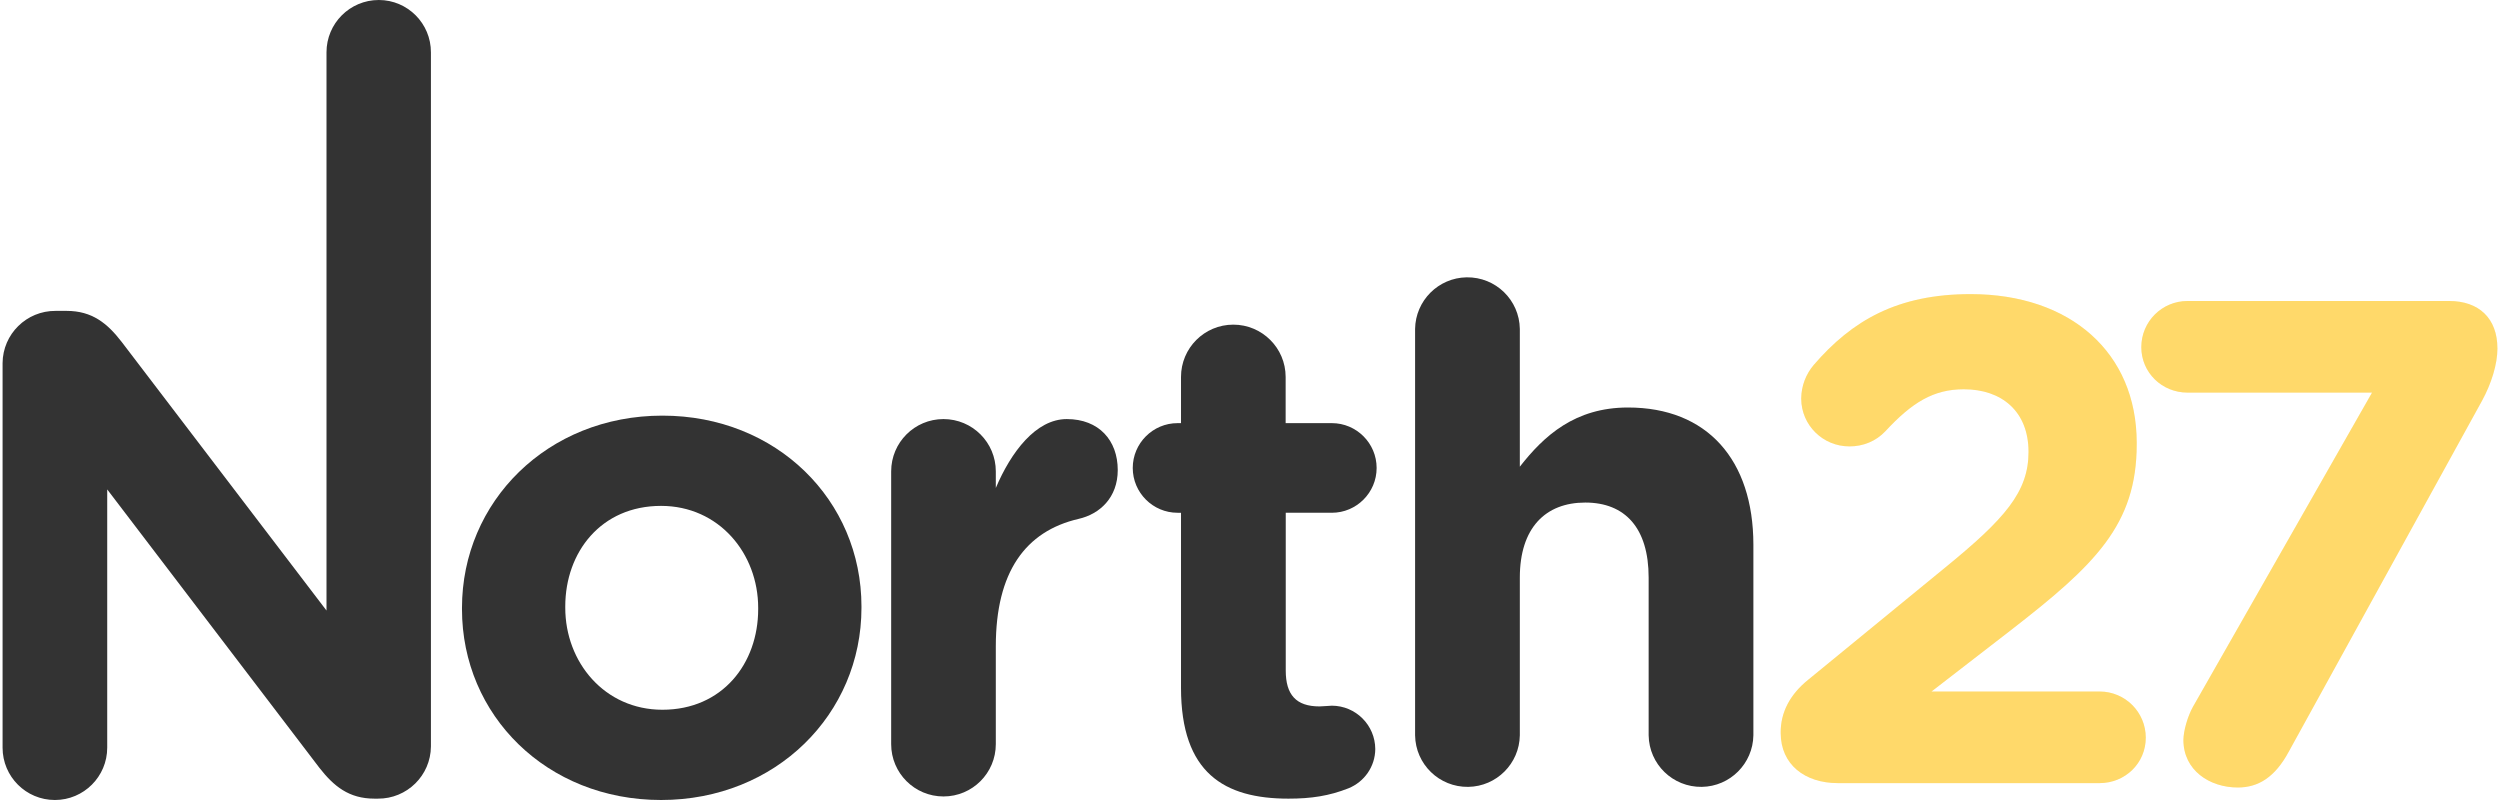 <?xml version="1.0" encoding="UTF-8"?>
<svg xmlns="http://www.w3.org/2000/svg" xmlns:xlink="http://www.w3.org/1999/xlink" version="1.1" id="Layer_1" x="0px" y="0px" width="200px" height="64px" viewBox="0 0 2393.8 767.6" style="enable-background:new 0 0 2393.8 767.6;" xml:space="preserve">
<g>
	<g id="Layer_1_1_">
		<path style="fill:#333333;" d="M361,0c-27.8,0-50.2,22.5-50.2,50.2l0,0v535.6L114.3,328.1c-13.8-17.9-28.4-29.8-52.8-29.8H50.9    C23,298.1,0.2,320.5,0,348.4c0,0.2,0,0.6,0,0.8v368.2c0,27.8,22.5,50.2,50.2,50.2s50.2-22.5,50.2-50.2V469.6l203.5,267    c13.9,17.8,28.4,29.7,52.9,29.7h3.3c27.9,0.2,50.7-22.2,50.9-50.1c0-0.2,0-0.6,0-0.8V50.3C411.1,22.5,388.6,0,361,0L361,0z"></path>
		<path style="fill:#333333;" d="M633.1,398.8c-110.4,0-192.3,82.6-192.3,184.4v1.3c0,101.8,81.3,183.1,191,183.1    c110.4,0,192.3-82.6,192.3-184.4v-1.3C824.1,480.1,742.8,398.8,633.1,398.8z M725,584.5c0,52.2-34.4,96.5-91.9,96.5    c-55.5,0-93.2-45.6-93.2-97.8v-1.3c0-52.2,34.4-96.5,91.9-96.5c55.5,0,93.2,45.6,93.2,97.8V584.5z"></path>
		<path style="fill:#333333;" d="M1021.1,402.1c-29.7,0-53.5,31.7-68.1,66.1v-15.9c0-27.8-22.5-50.2-50.2-50.2    c-27.8,0-50.2,22.5-50.2,50.2V714c0,27.8,22.5,50.2,50.2,50.2c27.8,0,50.2-22.5,50.2-50.2l0,0v-93.8c0-71.4,28.4-110.4,79.3-122.3    c20.5-4.6,37.7-20.5,37.7-46.9C1070,422.6,1052,402.1,1021.1,402.1z"></path>
		<path style="fill:#333333;" d="M1559.6,391c-50.9,0-80.6,27.1-103.8,56.8V315.6c-0.4-27.8-23.2-49.9-51-49.5    c-27.2,0.4-49.1,22.4-49.5,49.5v389.9c0.4,27.8,23.2,49.9,51,49.5c27.2-0.4,49.1-22.4,49.5-49.5V554.2c0-47.6,24.5-72,62.8-72    s60.8,24.5,60.8,72v151.3c0.4,27.8,23.2,49.9,51,49.5c27.2-0.4,49.1-22.4,49.5-49.5v-183C1679.8,441.2,1635.6,391,1559.6,391z"></path>
		<path style="fill:#333333;" d="M1275.4,492c23.7,0,43-19.3,43-43s-19.3-43-43-43h-44.3v-44.3c0-27.8-22.6-50.2-50.2-50.2    c-27.8,0-50.2,22.5-50.2,50.2V406h-3.3c-23.7,0-43,19.3-43,43s19.3,43,43,43h3.3v167.9c0,81.9,41.6,106.4,103.1,106.4    c21.8,0,39-2.6,57.5-9.9c15.4-6.2,25.7-21,25.8-37.7c-0.1-22.9-18.7-41.5-41.6-41.6c-2,0-8.6,0.7-11.9,0.7    c-22.5,0-32.4-11.2-32.4-34.4V492H1275.4z"></path>
		<path style="display:none;fill:#FFE006;" d="M1732,652.7L1863.5,545c57.5-46.9,80-72.7,80-111c0-39-25.8-60.1-62.1-60.1    c-29.1,0-49.6,12.6-75.3,40.3c-8.9,9.5-21.4,14.6-34.4,14.5c-25.4,0.1-46.2-20.3-46.3-45.7c0-0.2,0-0.3,0-0.6    c0.2-11.7,4.4-22.8,11.9-31.7c37-43,80.6-68.1,150.7-68.1c95.8,0,159.3,56.2,159.3,142.7v1.3c0,77.3-39.7,115.7-121.6,179.1    l-75.3,58.2h161.3c24.5,0,44.3,19.8,44.3,44.3l0,0c0,24.5-19.8,43.6-44.3,43.6h-251.2c-31.7,0-54.9-17.8-54.9-48.2    C1705.6,683.7,1714.9,666.5,1732,652.7z"></path>
		<path style="display:none;fill:#FFE006;" d="M2101.4,678.4L2273.2,377h-177.1c-24.5,0-44.3-19.2-44.3-43.6    c0-24.5,19.8-44.3,44.3-44.3h251.1c28.4,0,46.3,16.5,46.3,45.6c0,15.2-5.9,33.7-14.5,49.6l-185.7,337    c-13.2,24.5-29.1,34.4-48.9,34.4c-27.1,0-52.2-16.5-52.2-45.6C2092.1,701.6,2096.1,687.7,2101.4,678.4z"></path>
	</g>
	<g id="Layer_2_1_">
		<g>
			<g>
				<g>
					<g>
						<path style="fill:#FFD96A;" d="M1732.4,652.3l131.5-107.7c57.5-46.9,80-72.7,80-111c0-39-25.8-60.1-62.1-60.1        c-29.1,0-49.6,12.6-75.3,40.3c-8.9,9.5-21.4,14.6-34.4,14.5c-25.4,0.1-46.2-20.3-46.3-45.7c0-0.2,0-0.3,0-0.6        c0.2-11.7,4.4-22.8,11.9-31.7c37-43,80.6-68.1,150.7-68.1c95.8,0,159.3,56.2,159.3,142.7v1.3c0,77.3-39.7,115.7-121.6,179.1        l-75.3,58.2h161.3c24.5,0,44.3,19.8,44.3,44.3l0,0c0,24.5-19.8,43.6-44.3,43.6H1761c-31.7,0-54.9-17.8-54.9-48.2        C1705.9,683.4,1715.2,666.2,1732.4,652.3z"></path>
					</g>
					<g style="opacity:0.2;">
						<path style="fill:#FFD96A;" d="M1732.4,652.3l131.5-107.7c57.5-46.9,80-72.7,80-111c0-39-25.8-60.1-62.1-60.1        c-29.1,0-49.6,12.6-75.3,40.3c-8.9,9.5-21.4,14.6-34.4,14.5c-25.4,0.1-46.2-20.3-46.3-45.7c0-0.2,0-0.3,0-0.6        c0.2-11.7,4.4-22.8,11.9-31.7c37-43,80.6-68.1,150.7-68.1c95.8,0,159.3,56.2,159.3,142.7v1.3c0,77.3-39.7,115.7-121.6,179.1        l-75.3,58.2h161.3c24.5,0,44.3,19.8,44.3,44.3l0,0c0,24.5-19.8,43.6-44.3,43.6H1761c-31.7,0-54.9-17.8-54.9-48.2        C1705.9,683.4,1715.2,666.2,1732.4,652.3z"></path>
					</g>
				</g>
				<g>
					<g>
						<path style="fill:#FFD96A;" d="M2101.7,678.1l171.8-301.4h-177.1c-24.5,0-44.3-19.2-44.3-43.6c0-24.5,19.8-44.3,44.3-44.3        h251.1c28.4,0,46.3,16.5,46.3,45.6c0,15.2-5.9,33.7-14.5,49.6l-185.7,337.2c-13.2,24.5-29.1,34.4-48.9,34.4        c-27.1,0-52.2-16.5-52.2-45.6C2092.6,701.2,2096.5,687.4,2101.7,678.1z"></path>
					</g>
					<g style="opacity:0.2;">
						<path style="fill:#FFD96A;" d="M2101.7,678.1l171.8-301.4h-177.1c-24.5,0-44.3-19.2-44.3-43.6c0-24.5,19.8-44.3,44.3-44.3        h251.1c28.4,0,46.3,16.5,46.3,45.6c0,15.2-5.9,33.7-14.5,49.6l-185.7,337.2c-13.2,24.5-29.1,34.4-48.9,34.4        c-27.1,0-52.2-16.5-52.2-45.6C2092.6,701.2,2096.5,687.4,2101.7,678.1z"></path>
					</g>
				</g>
			</g>
		</g>
	</g>
</g>
</svg>
